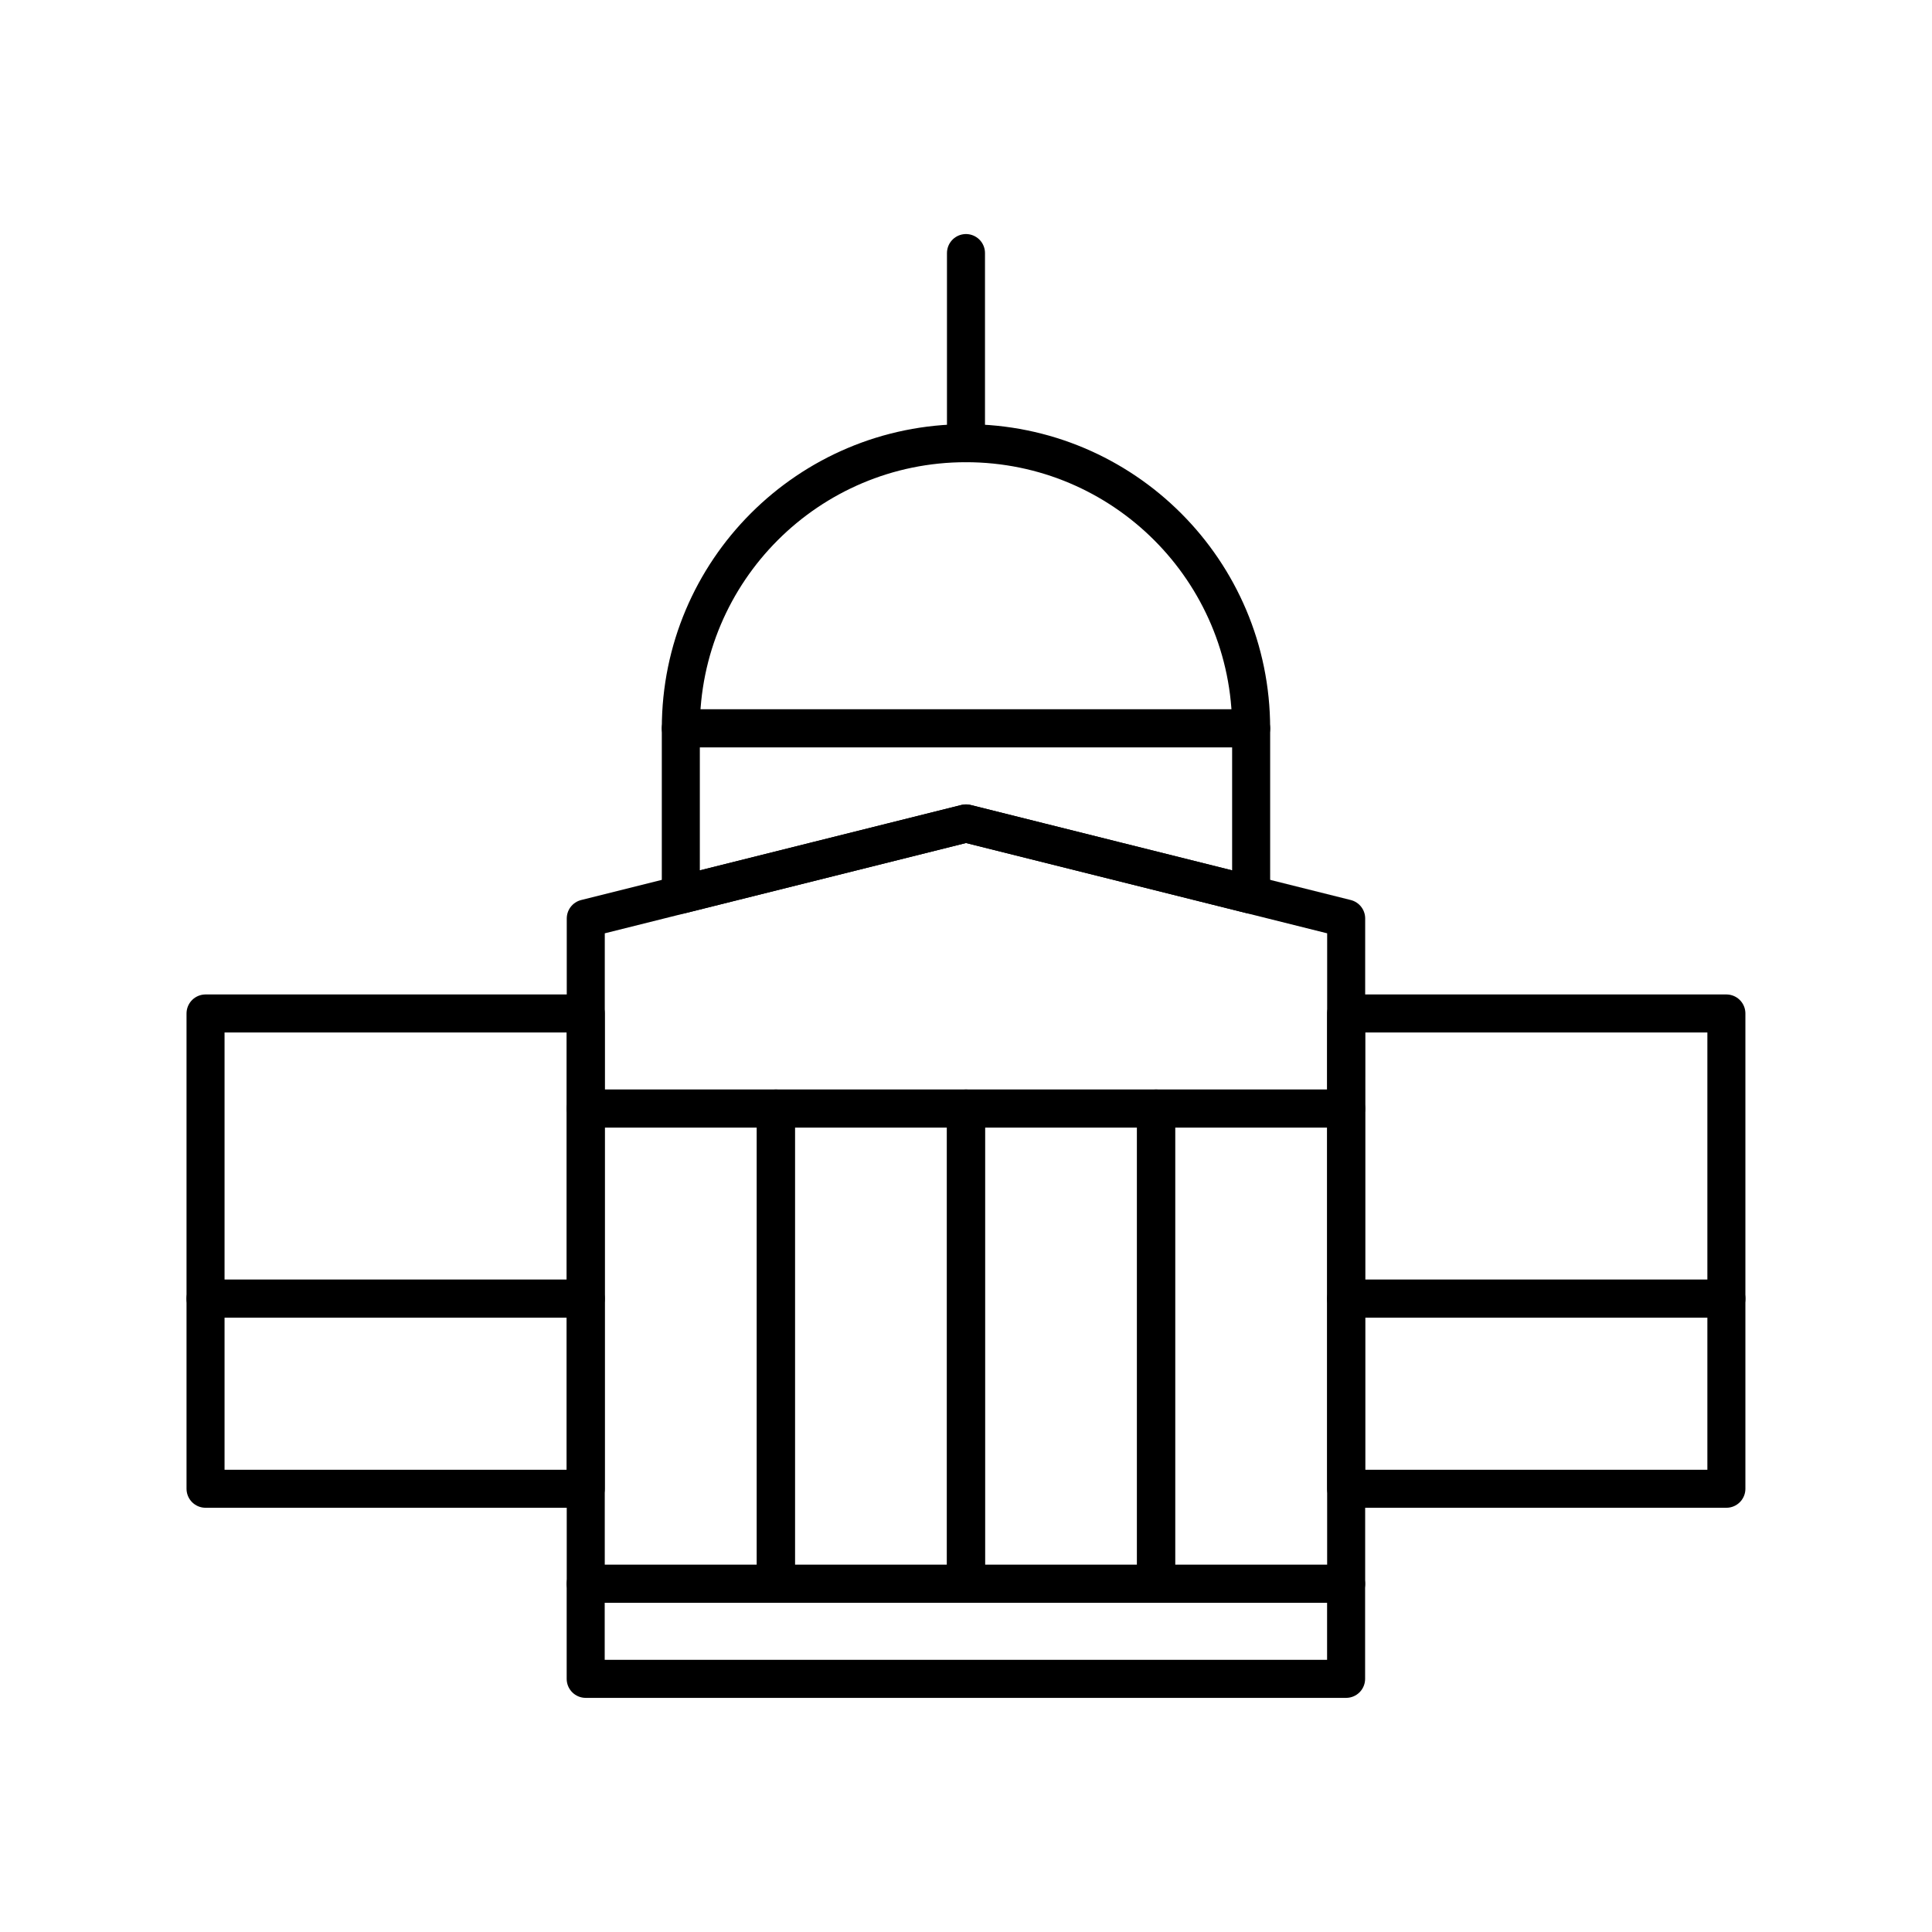 <?xml version="1.0" encoding="UTF-8"?>
<!-- Uploaded to: ICON Repo, www.svgrepo.com, Generator: ICON Repo Mixer Tools -->
<svg width="800px" height="800px" version="1.1" viewBox="144 144 512 512" xmlns="http://www.w3.org/2000/svg">
 <g fill="none" stroke="#000000" stroke-linecap="round" stroke-linejoin="round" stroke-miterlimit="10" stroke-width="2">
  <path transform="matrix(5.038 0 0 5.038 148.09 148.09)" d="m69.999 57.501h-39.998v-9.999l20.001-5 19.998 5z"/>
  <path transform="matrix(5.038 0 0 5.038 148.09 148.09)" d="m30 57.5h10.001v24.999h-10.001z"/>
  <path transform="matrix(5.038 0 0 5.038 148.09 148.09)" d="m40.001 57.5h10v24.999h-10z"/>
  <path transform="matrix(5.038 0 0 5.038 148.09 148.09)" d="m50.001 57.5h9.999v24.999h-9.999z"/>
  <path transform="matrix(5.038 0 0 5.038 148.09 148.09)" d="m60 57.5h9.999v24.999h-9.999z"/>
  <path transform="matrix(5.038 0 0 5.038 148.09 148.09)" d="m69.999 52.499h20.001v15h-20.001z"/>
  <path transform="matrix(5.038 0 0 5.038 148.09 148.09)" d="m69.999 67.501h20.001v9.999h-20.001z"/>
  <path transform="matrix(5.038 0 0 5.038 148.09 148.09)" d="m10 67.501h20v9.999h-20z"/>
  <path transform="matrix(5.038 0 0 5.038 148.09 148.09)" d="m10 52.499h20v15h-20z"/>
  <path transform="matrix(5.038 0 0 5.038 148.09 148.09)" d="m65.001 46.252v-8.751h-30v8.751l15-3.75z"/>
  <path transform="matrix(5.038 0 0 5.038 148.09 148.09)" d="m29.997 82.499h39.999v5.001h-39.999z"/>
  <path transform="matrix(5.038 0 0 5.038 148.09 148.09)" d="m65.001 37.501c0-8.285-6.717-15-15-15-8.284 0-15 6.715-15 15z"/>
  <path transform="matrix(5.038 0 0 5.038 148.09 148.09)" d="m50.001 12.5v10.001z"/>
 </g>
</svg>